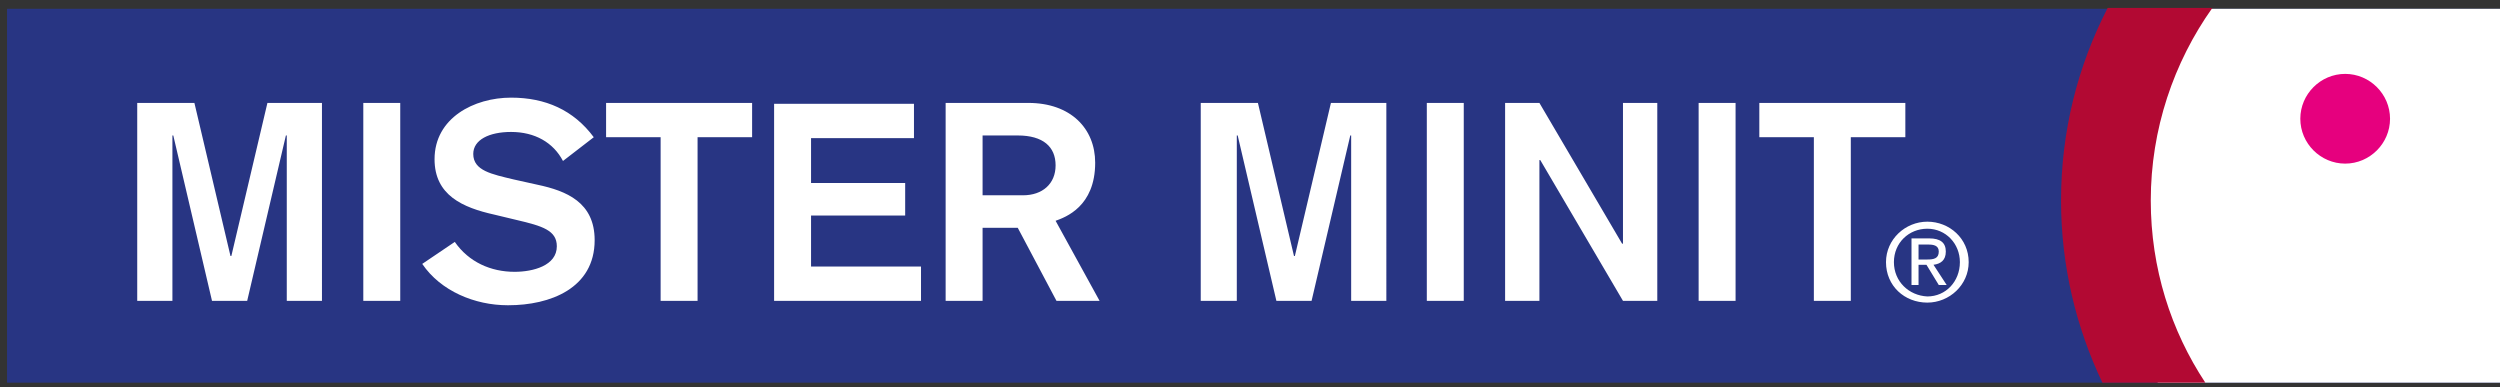 <?xml version="1.0" encoding="utf-8"?>
<!-- Generator: Adobe Illustrator 23.0.6, SVG Export Plug-In . SVG Version: 6.00 Build 0)  -->
<svg version="1.1" id="Vrstva_1" xmlns="http://www.w3.org/2000/svg" xmlns:xlink="http://www.w3.org/1999/xlink" x="0px" y="0px"
	 viewBox="0 0 284.2 44" style="enable-background:new 0 0 284.2 44;" xml:space="preserve">
<rect x="0" y="0" width="284.2" height="44" fill="#333333" stroke="none"/>
<style type="text/css">
	.st0{fill-rule:evenodd;clip-rule:evenodd;fill:#283583;}
	.st1{fill-rule:evenodd;clip-rule:evenodd;fill:#FFFFFF;}
	.st2{fill-rule:evenodd;clip-rule:evenodd;fill:#B20933;}
	.st3{fill-rule:evenodd;clip-rule:evenodd;fill:#E6007E;}
</style>
<g>
	<rect x="0.8" y="1" class="st0" width="283.5" height="42.5"/>
	<path class="st1" d="M219.1,34.4c2.5,0,4.7-2,4.7-4.6c0-2.7-2.2-4.6-4.7-4.6c-2.5,0-4.7,2-4.7,4.6
		C214.4,32.5,216.5,34.4,219.1,34.4L219.1,34.4z M215.3,29.8c0-2.2,1.7-3.8,3.8-3.8c2.1,0,3.7,1.7,3.7,3.8c0,2.2-1.6,3.9-3.7,3.9
		C217,33.6,215.3,32,215.3,29.8z"/>
	<path class="st1" d="M218.1,30.1v2.3h-0.8v-5.3h2c1.3,0,1.9,0.5,1.9,1.5c0,1-0.6,1.4-1.4,1.5l1.5,2.3h-0.9l-1.4-2.3H218.1z"/>
	<path class="st0" d="M218.1,29.5v-1.7h1.1c0.6,0,1.2,0.1,1.2,0.8c0,0.8-0.6,0.9-1.3,0.9H218.1z"/>
	<path class="st1" d="M206.2,34.2h4.2V15.6h6.2v-3.9H200v3.9h6.2V34.2L206.2,34.2z M193.1,34.2h4.2V11.7h-4.2V34.2L193.1,34.2z
		 M171.1,34.2h3.9v-16h0.1l9.4,16h3.9V11.7h-3.9v16h-0.1l-9.4-16h-3.9V34.2L171.1,34.2z M162.2,34.2h4.2V11.7h-4.2V34.2L162.2,34.2z
		 M136.6,34.2h4V15.4h0.1l4.4,18.8h4l4.4-18.8h0.1v18.8h4V11.7h-6.3l-4.1,17.4h-0.1l-4.1-17.4h-6.5V34.2L136.6,34.2z M107.5,34.2
		h4.2v-8.3h4l4.4,8.3h4.9l-5-9.1c1.1-0.4,4.5-1.6,4.5-6.6c0-3.9-2.8-6.8-7.6-6.8h-9.4V34.2L107.5,34.2z M111.7,15.4h4
		c2.9,0,4.3,1.3,4.3,3.4c0,2.1-1.5,3.4-3.7,3.4h-4.6V15.4L111.7,15.4z M88,34.2h16.7v-3.9H92.2v-5.8h10.7v-3.7H92.2v-5.1h11.7v-3.9
		H88V34.2L88,34.2z M75.1,34.2h4.2V15.6h6.2v-3.9H68.9v3.9h6.2V34.2L75.1,34.2z M48,30c2.1,3.1,6,4.7,9.7,4.7h0.1
		c4.7,0,9.8-1.9,9.8-7.4c0-4.3-3.2-5.6-6.5-6.3l-2.7-0.6c-2.5-0.6-4.6-1-4.6-2.9c0-1.6,1.8-2.5,4.3-2.5c2.7,0,4.8,1.2,5.9,3.3
		l3.5-2.7c-2.3-3.1-5.5-4.5-9.4-4.5c-4.2,0-8.7,2.3-8.7,7c0,4.1,3.2,5.5,6.8,6.3l2.5,0.6c3,0.7,4.6,1.2,4.6,3c0,2.2-2.7,2.9-4.8,2.9
		c-2.7,0-5.2-1.1-6.8-3.4L48,30L48,30z M41.3,34.2h4.2V11.7h-4.2V34.2L41.3,34.2z M30.4,11.7l-4.1,17.4h-0.1l-4.1-17.4h-6.5v22.5h4
		V15.4h0.1l4.4,18.8h4l4.4-18.8h0.1v18.8h4V11.7H30.4z"/>
	<path class="st1" d="M245.9,1c-3.9,6.4-6.1,13.8-6.1,21.8c0,7.5,2,14.6,5.5,20.7h39V1H245.9z"/>
	<path class="st2" d="M250.7,43.5c-3.9-5.9-6.2-13-6.2-20.7c0-8.1,2.6-15.7,7-21.9h-11.9c-3.4,6.6-5.3,14-5.3,21.9
		c0,7.4,1.7,14.4,4.7,20.7H250.7z"/>
	<path class="st3" d="M271.7,13.5c0,2.8-2.3,5.1-5.1,5.1c-2.8,0-5.1-2.3-5.1-5.1c0-2.8,2.3-5.1,5.1-5.1
		C269.4,8.4,271.7,10.7,271.7,13.5z"/>
</g>
</svg>
